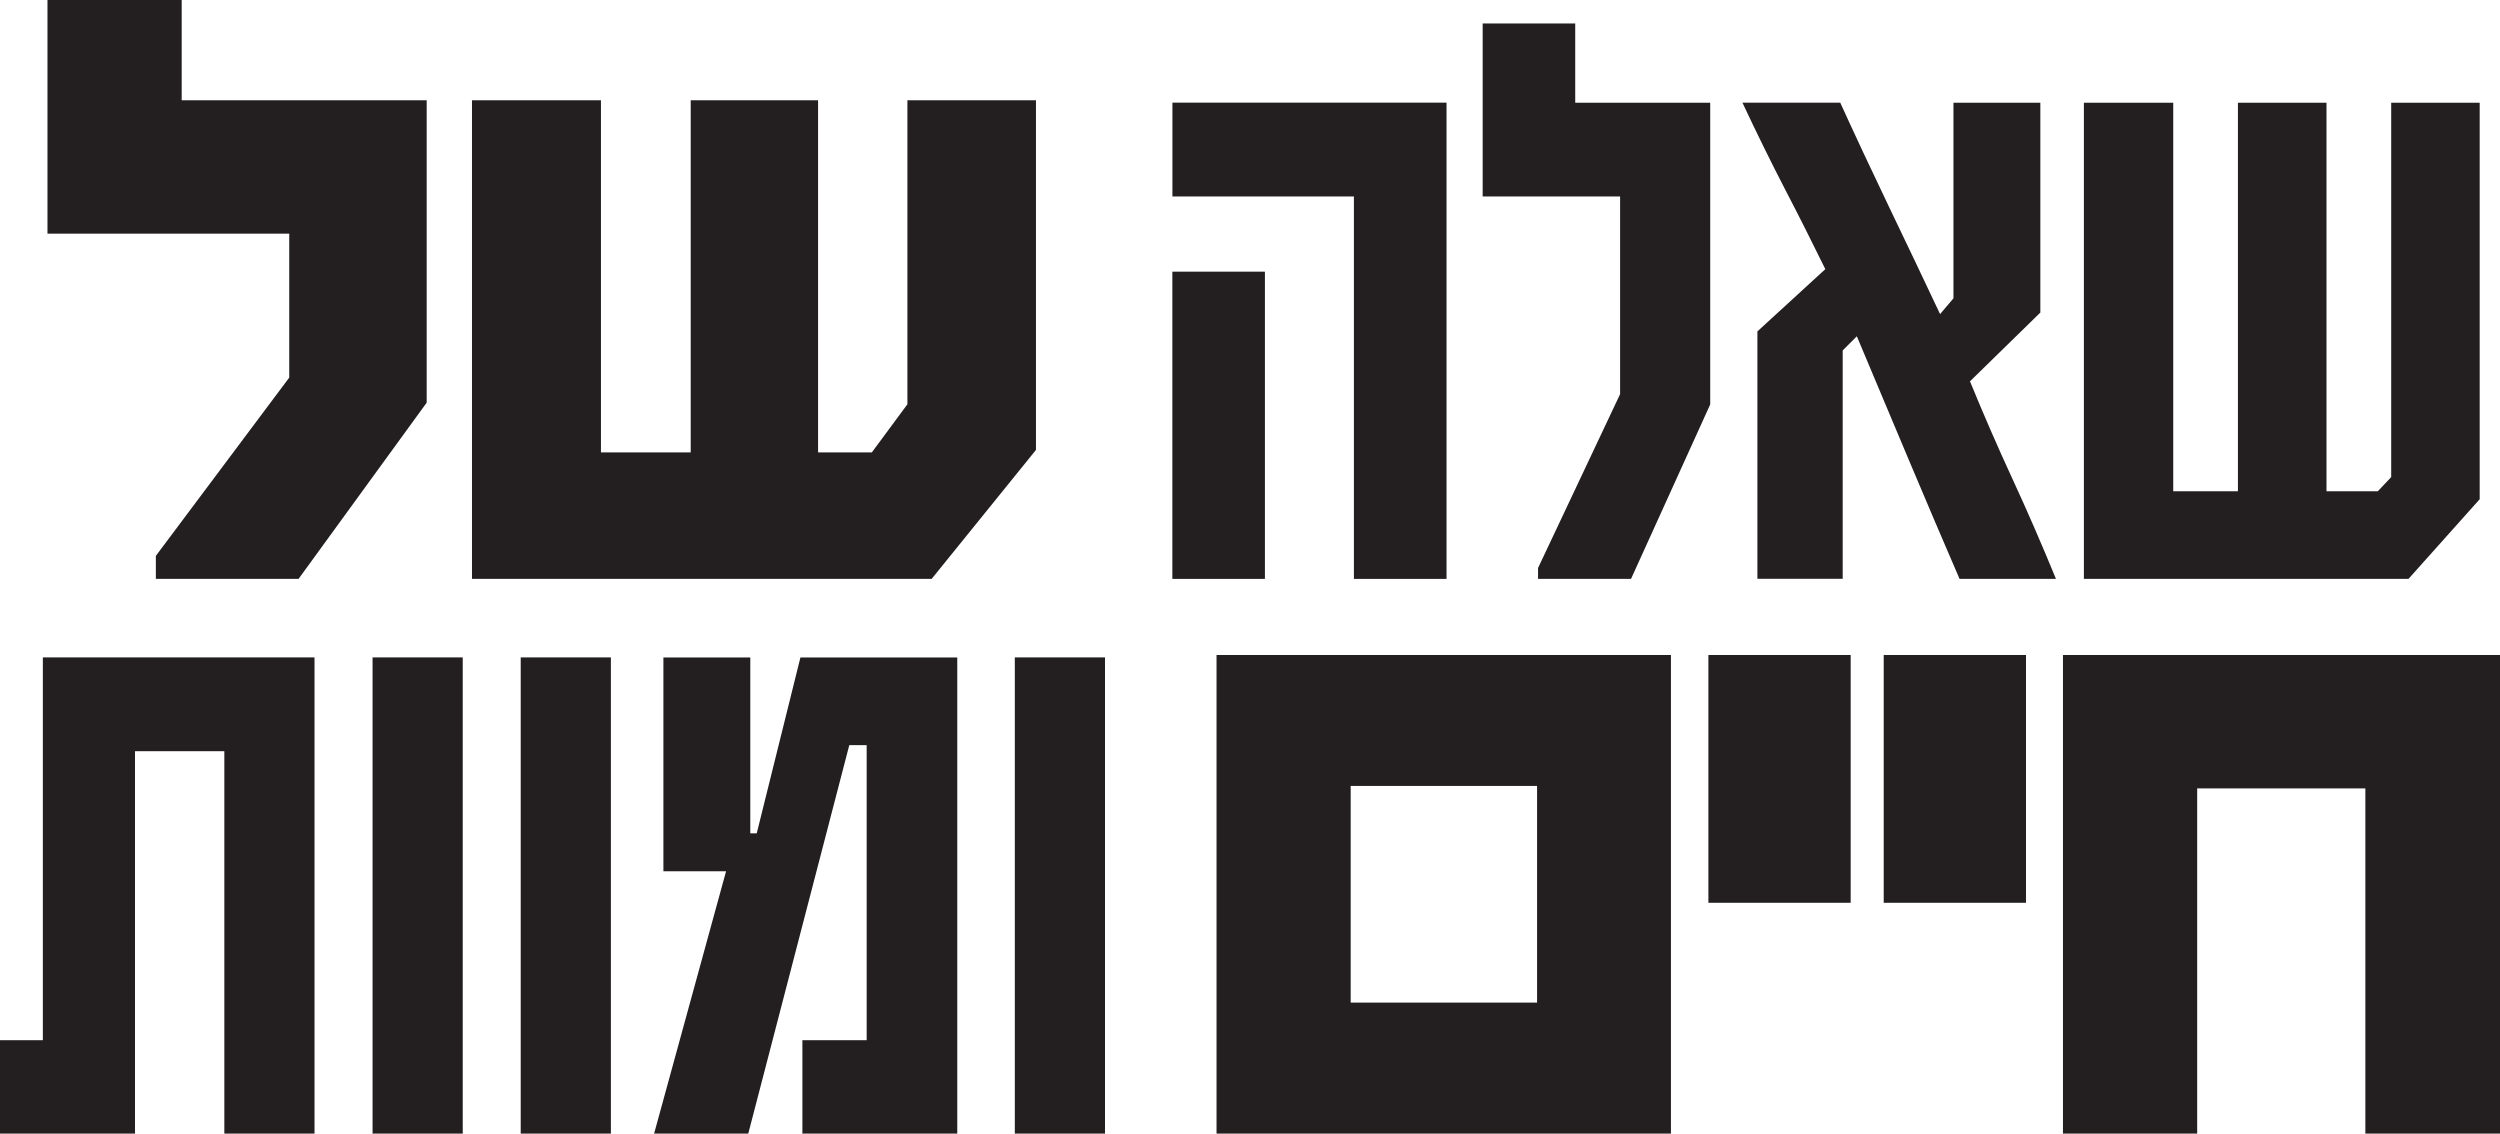 <?xml version="1.0" encoding="UTF-8"?>
<svg id="Layer_2" data-name="Layer 2" xmlns="http://www.w3.org/2000/svg" viewBox="0 0 357.06 161.91">
  <defs>
    <style>
      .cls-1 {
        fill: #231f20;
      }
    </style>
  </defs>
  <g id="Layer_1-2" data-name="Layer 1">
    <g>
      <path class="cls-1" d="M60.94,57.51l-18.3,25.17h-20.38v-3.29l19.05-25.46v-20.56H6.78V0h19.17v14.32h34.99v43.19Z"/>
      <path class="cls-1" d="M147.96,64.26l-14.9,18.42h-65.65V14.32h18.42v50.29h12.82V14.32h18.19v50.29h7.68l5.08-6.87V14.32h18.36v49.94Z"/>
      <path class="cls-1" d="M206.59,82.68h-13.22V28.06h-25.92v-13.4h39.15v68.02ZM180.66,82.68h-13.22v-43.88h13.22v43.88Z"/>
      <path class="cls-1" d="M244.27,57.74l-11.32,24.94h-13.28v-1.56l11.72-24.83v-28.23h-19.63V3.35h13.22v11.32h19.28v43.07Z"/>
      <path class="cls-1" d="M293.67,82.68h-13.8c-2.31-5.35-4.69-10.92-7.13-16.72-2.45-5.79-4.96-11.77-7.54-17.93l-2.02,2.02v32.62h-12.18v-35.34l9.7-8.89c-1.81-3.7-3.72-7.5-5.75-11.4-2.02-3.91-4.05-8.03-6.09-12.38h13.97c2.12,4.66,4.44,9.61,6.96,14.87,2.52,5.25,4.96,10.36,7.3,15.33l1.91-2.25V14.67h12.41v29.97l-10.05,9.82c1.89,4.62,3.9,9.24,6.03,13.86,2.14,4.62,4.22,9.41,6.26,14.38Z"/>
      <path class="cls-1" d="M354.15,71.31l-10.16,11.37h-46.36V14.67h12.76v55.49h9.24V14.67h12.65v55.49h7.33l1.91-2.02V14.67h12.64v56.64Z"/>
      <path class="cls-1" d="M44.92,161.91h-12.88v-54.62h-12.76v54.62H0v-13.34h6.12v-54.68h38.8v68.02Z"/>
      <path class="cls-1" d="M66.09,161.91h-12.88v-68.02h12.88v68.02Z"/>
      <path class="cls-1" d="M87.25,161.91h-12.88v-68.02h12.88v68.02Z"/>
      <path class="cls-1" d="M136.71,161.91h-22.11v-13.34h9.18v-42.15h-2.48l-14.43,55.49h-13.45l10.28-37.47h-8.95v-30.54h12.41v25.12h.92l6.24-25.12h22.4v68.02Z"/>
      <path class="cls-1" d="M157.82,161.91h-12.88v-68.02h12.88v68.02Z"/>
      <path class="cls-1" d="M238.65,161.91h-64.9v-68.36h64.9v68.36ZM219.53,143.2v-30.95h-26.62v30.95h26.62Z"/>
      <path class="cls-1" d="M264.32,128.94h-20.32v-35.39h20.32v35.39Z"/>
      <path class="cls-1" d="M289.36,128.94h-20.32v-35.39h20.32v35.39Z"/>
      <path class="cls-1" d="M357.06,161.91h-19.23v-49.31h-24.02v49.31h-19.17v-68.36h62.42v68.36Z"/>
    </g>
  </g>
</svg>